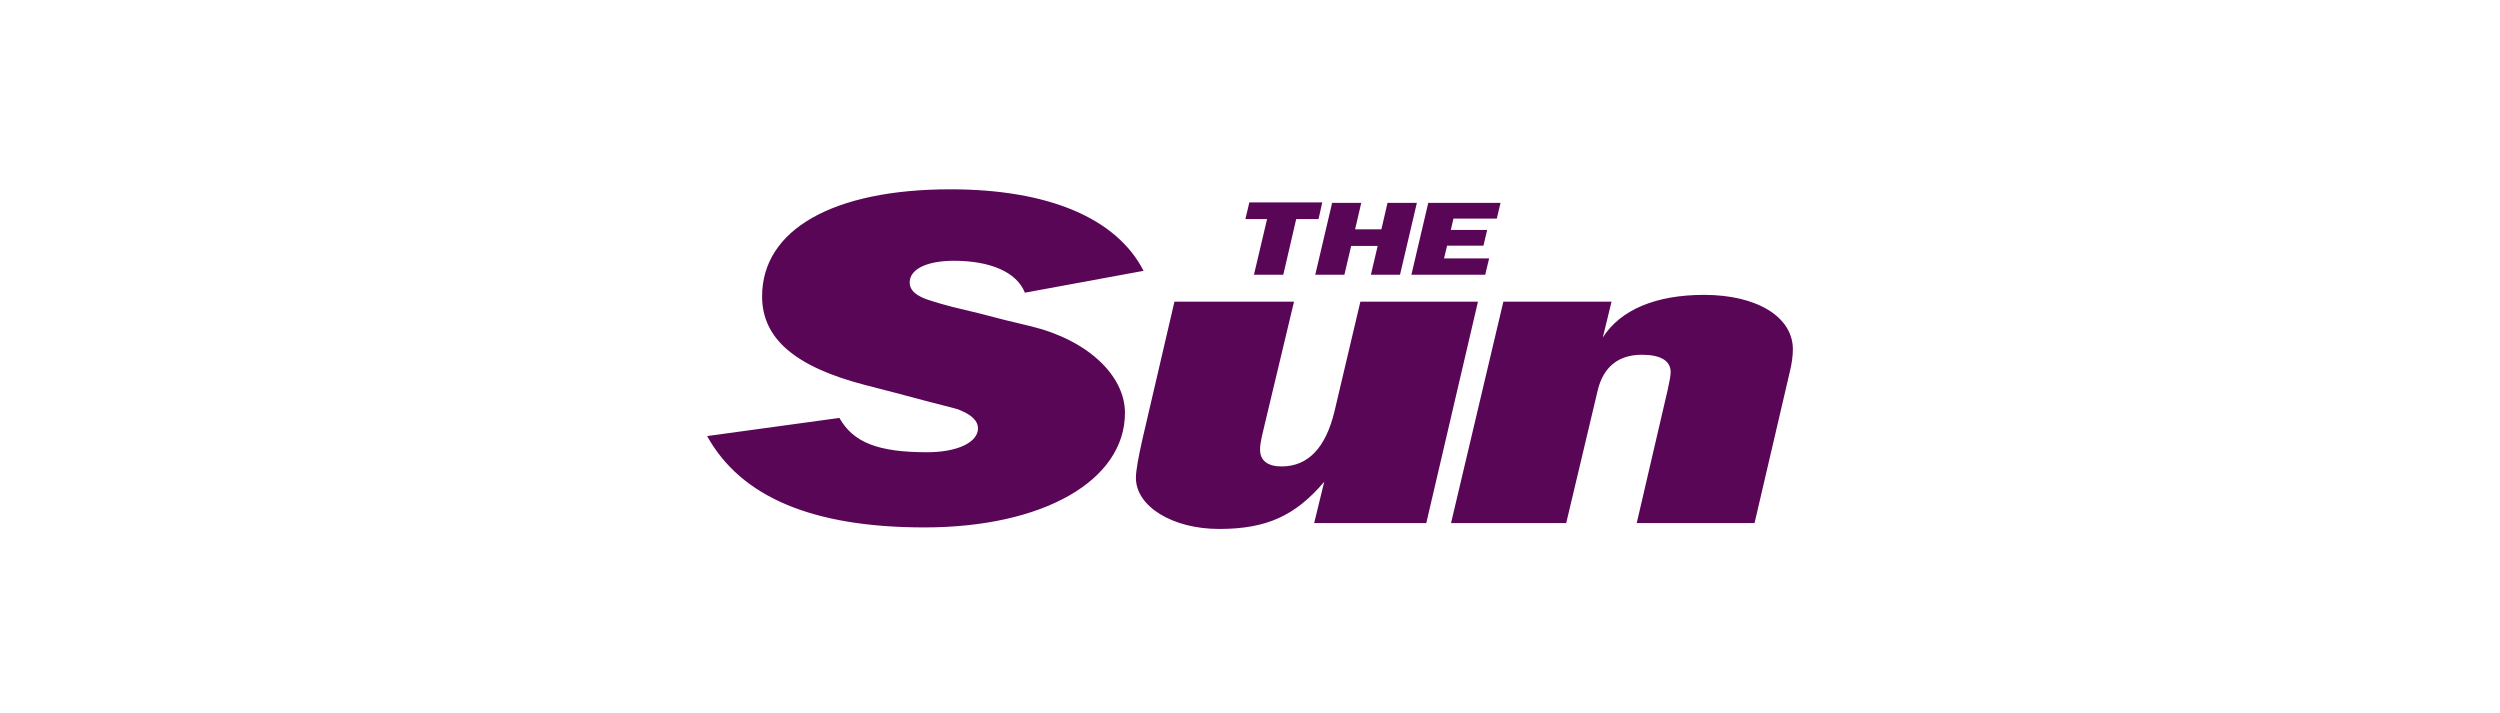 <svg width="449" height="128" viewBox="0 0 449 128" fill="none" xmlns="http://www.w3.org/2000/svg">
<path d="M205.385 48.642C200.548 39.181 188.277 34 170.696 34C149.654 34 136.872 41.223 136.872 53.234C136.872 60.81 142.811 65.874 155.318 69.132L160.785 70.545L166.094 71.958L171.561 73.371C171.797 73.45 172.191 73.528 172.545 73.725C174.511 74.51 175.652 75.648 175.652 76.904C175.652 79.456 171.955 81.222 166.488 81.222C157.678 81.222 153.233 79.456 150.756 75.059L127 78.317C133.057 89.269 145.957 94.725 166.016 94.725C187.333 94.725 202.042 86.325 202.042 74.156C202.042 67.444 195.356 61.085 185.209 58.612L180.489 57.474L175.77 56.257L171.05 55.118C169.673 54.765 168.454 54.412 167.353 54.059C164.639 53.273 163.381 52.214 163.381 50.722C163.381 48.328 166.488 46.836 171.325 46.836C177.894 46.836 182.613 48.877 184.068 52.567L205.385 48.642ZM265.443 54.176H244.323L239.682 73.842C238.108 80.437 234.923 83.773 230.164 83.773C227.686 83.773 226.309 82.714 226.309 80.79C226.309 80.162 226.309 79.652 226.978 76.904L232.405 54.176H210.931L205.149 79.024C204.481 82.007 204.009 84.519 204.009 85.815C204.009 90.957 210.577 95 218.954 95C227.45 95 232.641 92.645 237.833 86.521L236.024 93.94H256.161L265.443 54.176ZM270.005 54.176L260.605 93.94H281.293L286.957 70.074C287.979 65.874 290.693 63.715 294.862 63.715C298.244 63.715 300.054 64.775 300.054 66.855C300.054 67.405 299.818 68.7 299.503 70.074L293.957 93.94H315.117L321.449 66.777C321.803 65.324 322 63.95 322 62.734C322 56.924 315.55 52.959 306.071 52.959C297.379 52.959 291.047 55.629 287.861 60.614L289.434 54.176H270.005ZM232.799 39.339H236.81L237.479 36.355H224.382L223.674 39.339H227.568L225.208 49.348H230.478L232.799 39.339ZM247.43 44.167L246.21 49.348H251.441L254.47 36.434H249.199L248.098 41.183H243.379L244.48 36.434H239.249L236.22 49.348H241.451L242.671 44.167H247.43ZM267.449 46.404H259.347L259.897 44.127H266.426L267.095 41.301H260.566L261.038 39.26H268.825L269.494 36.434H256.515L253.486 49.348H266.741L267.449 46.404Z" fill="#590657"/>
</svg>
